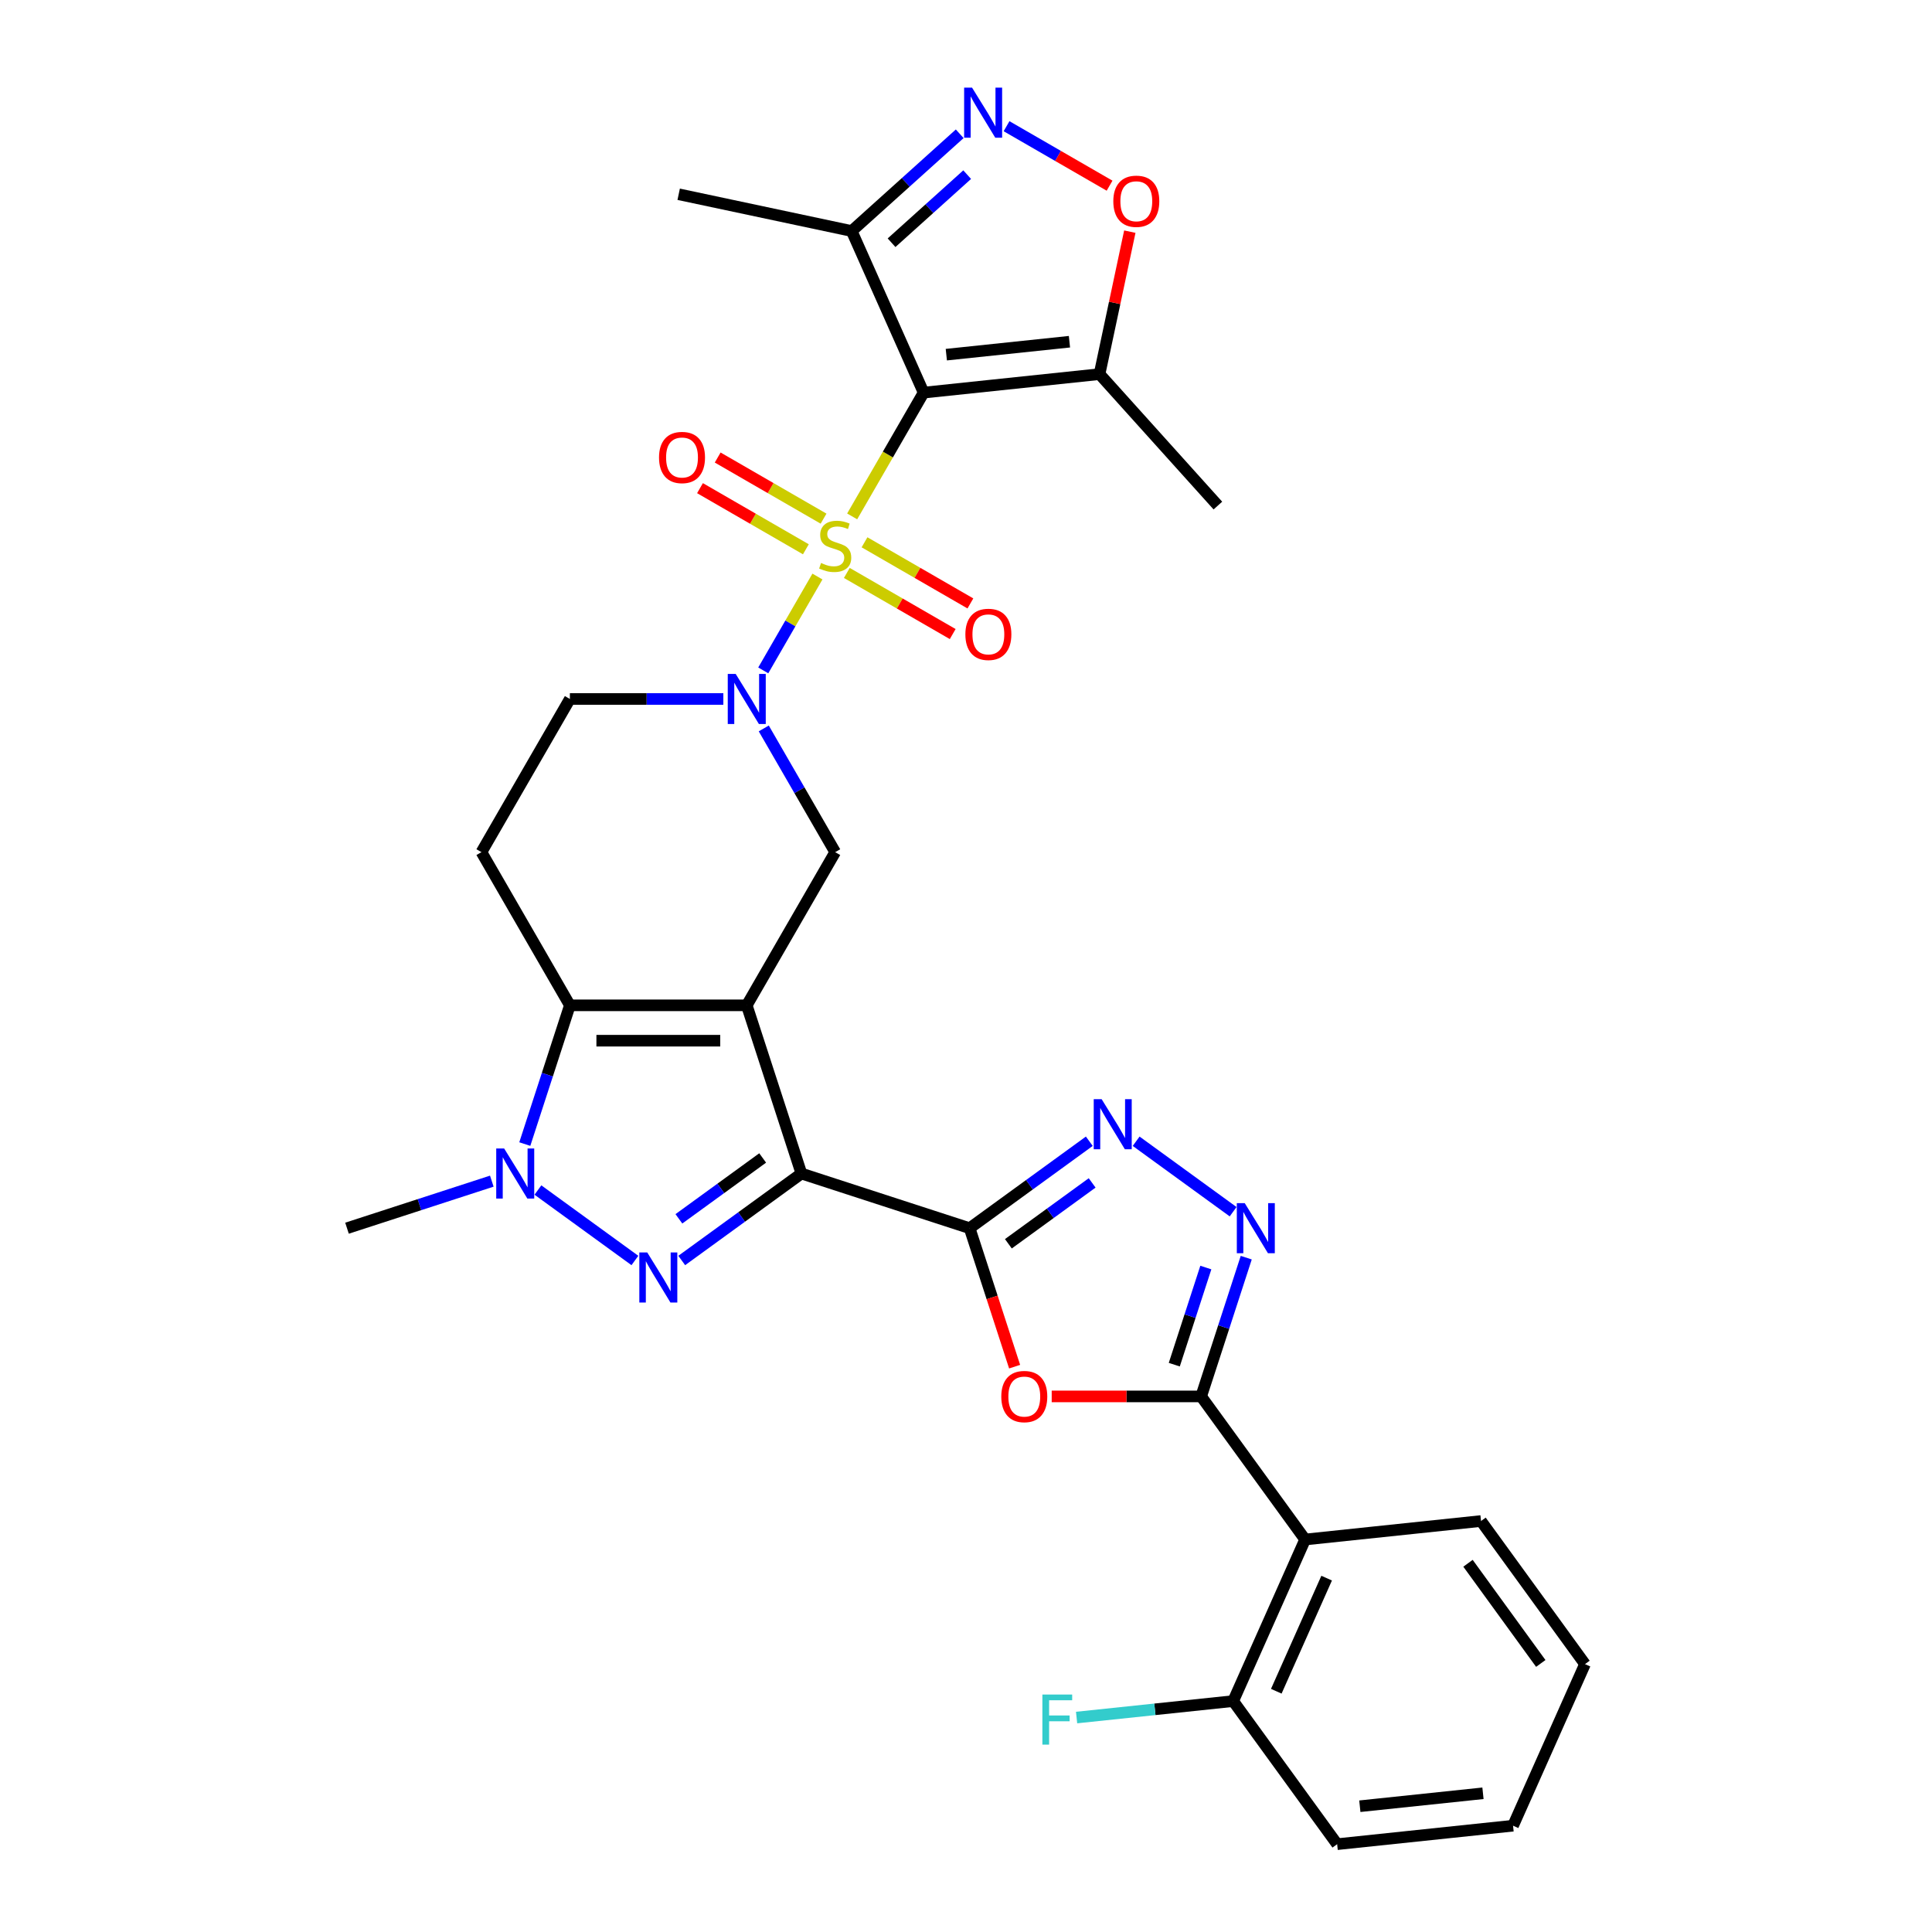 <?xml version='1.0' encoding='iso-8859-1'?>
<svg version='1.1' baseProfile='full'
              xmlns='http://www.w3.org/2000/svg'
                      xmlns:rdkit='http://www.rdkit.org/xml'
                      xmlns:xlink='http://www.w3.org/1999/xlink'
                  xml:space='preserve'
width='1000px' height='1000px' viewBox='0 0 1000 1000'>
<!-- END OF HEADER -->
<rect style='opacity:1.0;fill:#FFFFFF;stroke:none' width='1000' height='1000' x='0' y='0'> </rect>
<path class='bond-2' d='M 441.079,267.286 L 459.574,235.252' style='fill:none;fill-rule:evenodd;stroke:#CCCC00;stroke-width:6px;stroke-linecap:butt;stroke-linejoin:miter;stroke-opacity:1' />
<path class='bond-2' d='M 459.574,235.252 L 478.069,203.218' style='fill:none;fill-rule:evenodd;stroke:#000000;stroke-width:6px;stroke-linecap:butt;stroke-linejoin:miter;stroke-opacity:1' />
<path class='bond-6' d='M 423.108,298.413 L 409.084,322.703' style='fill:none;fill-rule:evenodd;stroke:#CCCC00;stroke-width:6px;stroke-linecap:butt;stroke-linejoin:miter;stroke-opacity:1' />
<path class='bond-6' d='M 409.084,322.703 L 395.06,346.993' style='fill:none;fill-rule:evenodd;stroke:#0000FF;stroke-width:6px;stroke-linecap:butt;stroke-linejoin:miter;stroke-opacity:1' />
<path class='bond-19' d='M 426.27,268.453 L 398.871,252.634' style='fill:none;fill-rule:evenodd;stroke:#CCCC00;stroke-width:6px;stroke-linecap:butt;stroke-linejoin:miter;stroke-opacity:1' />
<path class='bond-19' d='M 398.871,252.634 L 371.472,236.815' style='fill:none;fill-rule:evenodd;stroke:#FF0000;stroke-width:6px;stroke-linecap:butt;stroke-linejoin:miter;stroke-opacity:1' />
<path class='bond-19' d='M 417.115,284.309 L 389.716,268.49' style='fill:none;fill-rule:evenodd;stroke:#CCCC00;stroke-width:6px;stroke-linecap:butt;stroke-linejoin:miter;stroke-opacity:1' />
<path class='bond-19' d='M 389.716,268.49 L 362.317,252.671' style='fill:none;fill-rule:evenodd;stroke:#FF0000;stroke-width:6px;stroke-linecap:butt;stroke-linejoin:miter;stroke-opacity:1' />
<path class='bond-20' d='M 438.318,296.551 L 465.717,312.37' style='fill:none;fill-rule:evenodd;stroke:#CCCC00;stroke-width:6px;stroke-linecap:butt;stroke-linejoin:miter;stroke-opacity:1' />
<path class='bond-20' d='M 465.717,312.37 L 493.117,328.189' style='fill:none;fill-rule:evenodd;stroke:#FF0000;stroke-width:6px;stroke-linecap:butt;stroke-linejoin:miter;stroke-opacity:1' />
<path class='bond-20' d='M 447.473,280.694 L 474.872,296.513' style='fill:none;fill-rule:evenodd;stroke:#CCCC00;stroke-width:6px;stroke-linecap:butt;stroke-linejoin:miter;stroke-opacity:1' />
<path class='bond-20' d='M 474.872,296.513 L 502.272,312.332' style='fill:none;fill-rule:evenodd;stroke:#FF0000;stroke-width:6px;stroke-linecap:butt;stroke-linejoin:miter;stroke-opacity:1' />
<path class='bond-0' d='M 386.52,520.354 L 432.294,441.07' style='fill:none;fill-rule:evenodd;stroke:#000000;stroke-width:6px;stroke-linecap:butt;stroke-linejoin:miter;stroke-opacity:1' />
<path class='bond-1' d='M 386.52,520.354 L 414.81,607.422' style='fill:none;fill-rule:evenodd;stroke:#000000;stroke-width:6px;stroke-linecap:butt;stroke-linejoin:miter;stroke-opacity:1' />
<path class='bond-32' d='M 386.52,520.354 L 294.97,520.354' style='fill:none;fill-rule:evenodd;stroke:#000000;stroke-width:6px;stroke-linecap:butt;stroke-linejoin:miter;stroke-opacity:1' />
<path class='bond-32' d='M 372.787,538.664 L 308.703,538.664' style='fill:none;fill-rule:evenodd;stroke:#000000;stroke-width:6px;stroke-linecap:butt;stroke-linejoin:miter;stroke-opacity:1' />
<path class='bond-3' d='M 414.81,607.422 L 383.838,629.925' style='fill:none;fill-rule:evenodd;stroke:#000000;stroke-width:6px;stroke-linecap:butt;stroke-linejoin:miter;stroke-opacity:1' />
<path class='bond-3' d='M 383.838,629.925 L 352.866,652.427' style='fill:none;fill-rule:evenodd;stroke:#0000FF;stroke-width:6px;stroke-linecap:butt;stroke-linejoin:miter;stroke-opacity:1' />
<path class='bond-3' d='M 394.756,599.36 L 373.076,615.112' style='fill:none;fill-rule:evenodd;stroke:#000000;stroke-width:6px;stroke-linecap:butt;stroke-linejoin:miter;stroke-opacity:1' />
<path class='bond-3' d='M 373.076,615.112 L 351.395,630.863' style='fill:none;fill-rule:evenodd;stroke:#0000FF;stroke-width:6px;stroke-linecap:butt;stroke-linejoin:miter;stroke-opacity:1' />
<path class='bond-4' d='M 414.81,607.422 L 501.878,635.713' style='fill:none;fill-rule:evenodd;stroke:#000000;stroke-width:6px;stroke-linecap:butt;stroke-linejoin:miter;stroke-opacity:1' />
<path class='bond-14' d='M 478.069,203.218 L 569.117,193.648' style='fill:none;fill-rule:evenodd;stroke:#000000;stroke-width:6px;stroke-linecap:butt;stroke-linejoin:miter;stroke-opacity:1' />
<path class='bond-14' d='M 489.812,183.573 L 553.546,176.874' style='fill:none;fill-rule:evenodd;stroke:#000000;stroke-width:6px;stroke-linecap:butt;stroke-linejoin:miter;stroke-opacity:1' />
<path class='bond-15' d='M 478.069,203.218 L 440.832,119.583' style='fill:none;fill-rule:evenodd;stroke:#000000;stroke-width:6px;stroke-linecap:butt;stroke-linejoin:miter;stroke-opacity:1' />
<path class='bond-33' d='M 328.624,652.427 L 278.427,615.957' style='fill:none;fill-rule:evenodd;stroke:#0000FF;stroke-width:6px;stroke-linecap:butt;stroke-linejoin:miter;stroke-opacity:1' />
<path class='bond-9' d='M 501.878,635.713 L 513.522,671.548' style='fill:none;fill-rule:evenodd;stroke:#000000;stroke-width:6px;stroke-linecap:butt;stroke-linejoin:miter;stroke-opacity:1' />
<path class='bond-9' d='M 513.522,671.548 L 525.165,707.383' style='fill:none;fill-rule:evenodd;stroke:#FF0000;stroke-width:6px;stroke-linecap:butt;stroke-linejoin:miter;stroke-opacity:1' />
<path class='bond-10' d='M 501.878,635.713 L 532.85,613.21' style='fill:none;fill-rule:evenodd;stroke:#000000;stroke-width:6px;stroke-linecap:butt;stroke-linejoin:miter;stroke-opacity:1' />
<path class='bond-10' d='M 532.85,613.21 L 563.822,590.708' style='fill:none;fill-rule:evenodd;stroke:#0000FF;stroke-width:6px;stroke-linecap:butt;stroke-linejoin:miter;stroke-opacity:1' />
<path class='bond-10' d='M 521.932,643.775 L 543.613,628.023' style='fill:none;fill-rule:evenodd;stroke:#000000;stroke-width:6px;stroke-linecap:butt;stroke-linejoin:miter;stroke-opacity:1' />
<path class='bond-10' d='M 543.613,628.023 L 565.293,612.271' style='fill:none;fill-rule:evenodd;stroke:#0000FF;stroke-width:6px;stroke-linecap:butt;stroke-linejoin:miter;stroke-opacity:1' />
<path class='bond-5' d='M 294.97,520.354 L 249.196,441.07' style='fill:none;fill-rule:evenodd;stroke:#000000;stroke-width:6px;stroke-linecap:butt;stroke-linejoin:miter;stroke-opacity:1' />
<path class='bond-7' d='M 294.97,520.354 L 283.303,556.262' style='fill:none;fill-rule:evenodd;stroke:#000000;stroke-width:6px;stroke-linecap:butt;stroke-linejoin:miter;stroke-opacity:1' />
<path class='bond-7' d='M 283.303,556.262 L 271.636,592.17' style='fill:none;fill-rule:evenodd;stroke:#0000FF;stroke-width:6px;stroke-linecap:butt;stroke-linejoin:miter;stroke-opacity:1' />
<path class='bond-12' d='M 395.325,377.038 L 413.81,409.054' style='fill:none;fill-rule:evenodd;stroke:#0000FF;stroke-width:6px;stroke-linecap:butt;stroke-linejoin:miter;stroke-opacity:1' />
<path class='bond-12' d='M 413.81,409.054 L 432.294,441.07' style='fill:none;fill-rule:evenodd;stroke:#000000;stroke-width:6px;stroke-linecap:butt;stroke-linejoin:miter;stroke-opacity:1' />
<path class='bond-21' d='M 374.399,361.786 L 334.684,361.786' style='fill:none;fill-rule:evenodd;stroke:#0000FF;stroke-width:6px;stroke-linecap:butt;stroke-linejoin:miter;stroke-opacity:1' />
<path class='bond-21' d='M 334.684,361.786 L 294.97,361.786' style='fill:none;fill-rule:evenodd;stroke:#000000;stroke-width:6px;stroke-linecap:butt;stroke-linejoin:miter;stroke-opacity:1' />
<path class='bond-23' d='M 254.559,611.361 L 217.085,623.537' style='fill:none;fill-rule:evenodd;stroke:#0000FF;stroke-width:6px;stroke-linecap:butt;stroke-linejoin:miter;stroke-opacity:1' />
<path class='bond-23' d='M 217.085,623.537 L 179.611,635.713' style='fill:none;fill-rule:evenodd;stroke:#000000;stroke-width:6px;stroke-linecap:butt;stroke-linejoin:miter;stroke-opacity:1' />
<path class='bond-8' d='M 621.718,722.781 L 583.038,722.781' style='fill:none;fill-rule:evenodd;stroke:#000000;stroke-width:6px;stroke-linecap:butt;stroke-linejoin:miter;stroke-opacity:1' />
<path class='bond-8' d='M 583.038,722.781 L 544.359,722.781' style='fill:none;fill-rule:evenodd;stroke:#FF0000;stroke-width:6px;stroke-linecap:butt;stroke-linejoin:miter;stroke-opacity:1' />
<path class='bond-16' d='M 621.718,722.781 L 675.529,796.846' style='fill:none;fill-rule:evenodd;stroke:#000000;stroke-width:6px;stroke-linecap:butt;stroke-linejoin:miter;stroke-opacity:1' />
<path class='bond-34' d='M 621.718,722.781 L 633.385,686.873' style='fill:none;fill-rule:evenodd;stroke:#000000;stroke-width:6px;stroke-linecap:butt;stroke-linejoin:miter;stroke-opacity:1' />
<path class='bond-34' d='M 633.385,686.873 L 645.053,650.965' style='fill:none;fill-rule:evenodd;stroke:#0000FF;stroke-width:6px;stroke-linecap:butt;stroke-linejoin:miter;stroke-opacity:1' />
<path class='bond-34' d='M 607.805,706.351 L 615.972,681.215' style='fill:none;fill-rule:evenodd;stroke:#000000;stroke-width:6px;stroke-linecap:butt;stroke-linejoin:miter;stroke-opacity:1' />
<path class='bond-34' d='M 615.972,681.215 L 624.139,656.079' style='fill:none;fill-rule:evenodd;stroke:#0000FF;stroke-width:6px;stroke-linecap:butt;stroke-linejoin:miter;stroke-opacity:1' />
<path class='bond-11' d='M 588.065,590.708 L 638.262,627.178' style='fill:none;fill-rule:evenodd;stroke:#0000FF;stroke-width:6px;stroke-linecap:butt;stroke-linejoin:miter;stroke-opacity:1' />
<path class='bond-13' d='M 496.746,69.239 L 468.789,94.411' style='fill:none;fill-rule:evenodd;stroke:#0000FF;stroke-width:6px;stroke-linecap:butt;stroke-linejoin:miter;stroke-opacity:1' />
<path class='bond-13' d='M 468.789,94.411 L 440.832,119.583' style='fill:none;fill-rule:evenodd;stroke:#000000;stroke-width:6px;stroke-linecap:butt;stroke-linejoin:miter;stroke-opacity:1' />
<path class='bond-13' d='M 500.61,90.397 L 481.041,108.018' style='fill:none;fill-rule:evenodd;stroke:#0000FF;stroke-width:6px;stroke-linecap:butt;stroke-linejoin:miter;stroke-opacity:1' />
<path class='bond-13' d='M 481.041,108.018 L 461.471,125.638' style='fill:none;fill-rule:evenodd;stroke:#000000;stroke-width:6px;stroke-linecap:butt;stroke-linejoin:miter;stroke-opacity:1' />
<path class='bond-31' d='M 520.988,65.323 L 547.649,80.716' style='fill:none;fill-rule:evenodd;stroke:#0000FF;stroke-width:6px;stroke-linecap:butt;stroke-linejoin:miter;stroke-opacity:1' />
<path class='bond-31' d='M 547.649,80.716 L 574.311,96.109' style='fill:none;fill-rule:evenodd;stroke:#FF0000;stroke-width:6px;stroke-linecap:butt;stroke-linejoin:miter;stroke-opacity:1' />
<path class='bond-17' d='M 569.117,193.648 L 576.954,156.774' style='fill:none;fill-rule:evenodd;stroke:#000000;stroke-width:6px;stroke-linecap:butt;stroke-linejoin:miter;stroke-opacity:1' />
<path class='bond-17' d='M 576.954,156.774 L 584.792,119.901' style='fill:none;fill-rule:evenodd;stroke:#FF0000;stroke-width:6px;stroke-linecap:butt;stroke-linejoin:miter;stroke-opacity:1' />
<path class='bond-26' d='M 569.117,193.648 L 630.375,261.683' style='fill:none;fill-rule:evenodd;stroke:#000000;stroke-width:6px;stroke-linecap:butt;stroke-linejoin:miter;stroke-opacity:1' />
<path class='bond-27' d='M 440.832,119.583 L 351.284,100.549' style='fill:none;fill-rule:evenodd;stroke:#000000;stroke-width:6px;stroke-linecap:butt;stroke-linejoin:miter;stroke-opacity:1' />
<path class='bond-22' d='M 675.529,796.846 L 638.293,880.481' style='fill:none;fill-rule:evenodd;stroke:#000000;stroke-width:6px;stroke-linecap:butt;stroke-linejoin:miter;stroke-opacity:1' />
<path class='bond-22' d='M 686.671,816.839 L 660.605,875.383' style='fill:none;fill-rule:evenodd;stroke:#000000;stroke-width:6px;stroke-linecap:butt;stroke-linejoin:miter;stroke-opacity:1' />
<path class='bond-25' d='M 675.529,796.846 L 766.577,787.277' style='fill:none;fill-rule:evenodd;stroke:#000000;stroke-width:6px;stroke-linecap:butt;stroke-linejoin:miter;stroke-opacity:1' />
<path class='bond-18' d='M 249.196,441.07 L 294.97,361.786' style='fill:none;fill-rule:evenodd;stroke:#000000;stroke-width:6px;stroke-linecap:butt;stroke-linejoin:miter;stroke-opacity:1' />
<path class='bond-24' d='M 638.293,880.481 L 597.768,884.74' style='fill:none;fill-rule:evenodd;stroke:#000000;stroke-width:6px;stroke-linecap:butt;stroke-linejoin:miter;stroke-opacity:1' />
<path class='bond-24' d='M 597.768,884.74 L 557.242,888.999' style='fill:none;fill-rule:evenodd;stroke:#33CCCC;stroke-width:6px;stroke-linecap:butt;stroke-linejoin:miter;stroke-opacity:1' />
<path class='bond-28' d='M 638.293,880.481 L 692.104,954.545' style='fill:none;fill-rule:evenodd;stroke:#000000;stroke-width:6px;stroke-linecap:butt;stroke-linejoin:miter;stroke-opacity:1' />
<path class='bond-29' d='M 766.577,787.277 L 820.389,861.341' style='fill:none;fill-rule:evenodd;stroke:#000000;stroke-width:6px;stroke-linecap:butt;stroke-linejoin:miter;stroke-opacity:1' />
<path class='bond-29' d='M 759.836,809.149 L 797.504,860.994' style='fill:none;fill-rule:evenodd;stroke:#000000;stroke-width:6px;stroke-linecap:butt;stroke-linejoin:miter;stroke-opacity:1' />
<path class='bond-35' d='M 692.104,954.545 L 783.152,944.976' style='fill:none;fill-rule:evenodd;stroke:#000000;stroke-width:6px;stroke-linecap:butt;stroke-linejoin:miter;stroke-opacity:1' />
<path class='bond-35' d='M 703.848,934.9 L 767.581,928.202' style='fill:none;fill-rule:evenodd;stroke:#000000;stroke-width:6px;stroke-linecap:butt;stroke-linejoin:miter;stroke-opacity:1' />
<path class='bond-30' d='M 820.389,861.341 L 783.152,944.976' style='fill:none;fill-rule:evenodd;stroke:#000000;stroke-width:6px;stroke-linecap:butt;stroke-linejoin:miter;stroke-opacity:1' />
<path  class='atom-0' d='M 424.97 291.4
Q 425.263 291.51, 426.472 292.023
Q 427.68 292.535, 428.999 292.865
Q 430.353 293.158, 431.672 293.158
Q 434.125 293.158, 435.553 291.986
Q 436.982 290.778, 436.982 288.69
Q 436.982 287.262, 436.249 286.383
Q 435.553 285.504, 434.455 285.028
Q 433.356 284.552, 431.525 284.003
Q 429.218 283.307, 427.827 282.648
Q 426.472 281.989, 425.483 280.597
Q 424.531 279.206, 424.531 276.862
Q 424.531 273.603, 426.728 271.589
Q 428.962 269.575, 433.356 269.575
Q 436.359 269.575, 439.765 271.003
L 438.922 273.823
Q 435.81 272.541, 433.466 272.541
Q 430.939 272.541, 429.548 273.603
Q 428.156 274.628, 428.193 276.423
Q 428.193 277.814, 428.889 278.657
Q 429.621 279.499, 430.646 279.975
Q 431.708 280.451, 433.466 281
Q 435.81 281.733, 437.201 282.465
Q 438.593 283.197, 439.582 284.699
Q 440.607 286.164, 440.607 288.69
Q 440.607 292.279, 438.19 294.22
Q 435.81 296.124, 431.818 296.124
Q 429.511 296.124, 427.753 295.612
Q 426.032 295.135, 423.982 294.293
L 424.97 291.4
' fill='#CCCC00'/>
<path  class='atom-4' d='M 335.014 648.27
L 343.51 662.003
Q 344.352 663.358, 345.707 665.811
Q 347.062 668.265, 347.135 668.411
L 347.135 648.27
L 350.577 648.27
L 350.577 674.197
L 347.025 674.197
L 337.907 659.183
Q 336.845 657.425, 335.71 655.411
Q 334.611 653.397, 334.282 652.774
L 334.282 674.197
L 330.913 674.197
L 330.913 648.27
L 335.014 648.27
' fill='#0000FF'/>
<path  class='atom-7' d='M 380.789 348.822
L 389.284 362.555
Q 390.127 363.91, 391.482 366.363
Q 392.837 368.817, 392.91 368.963
L 392.91 348.822
L 396.352 348.822
L 396.352 374.749
L 392.8 374.749
L 383.682 359.735
Q 382.62 357.977, 381.484 355.963
Q 380.386 353.949, 380.056 353.327
L 380.056 374.749
L 376.687 374.749
L 376.687 348.822
L 380.789 348.822
' fill='#0000FF'/>
<path  class='atom-8' d='M 260.949 594.459
L 269.445 608.191
Q 270.287 609.546, 271.642 612
Q 272.997 614.453, 273.07 614.6
L 273.07 594.459
L 276.512 594.459
L 276.512 620.386
L 272.96 620.386
L 263.842 605.372
Q 262.78 603.614, 261.645 601.6
Q 260.546 599.586, 260.217 598.963
L 260.217 620.386
L 256.848 620.386
L 256.848 594.459
L 260.949 594.459
' fill='#0000FF'/>
<path  class='atom-10' d='M 518.267 722.854
Q 518.267 716.629, 521.343 713.15
Q 524.419 709.671, 530.169 709.671
Q 535.918 709.671, 538.994 713.15
Q 542.07 716.629, 542.07 722.854
Q 542.07 729.153, 538.958 732.742
Q 535.845 736.294, 530.169 736.294
Q 524.456 736.294, 521.343 732.742
Q 518.267 729.19, 518.267 722.854
M 530.169 733.364
Q 534.124 733.364, 536.248 730.728
Q 538.408 728.054, 538.408 722.854
Q 538.408 717.764, 536.248 715.201
Q 534.124 712.601, 530.169 712.601
Q 526.214 712.601, 524.053 715.164
Q 521.929 717.728, 521.929 722.854
Q 521.929 728.091, 524.053 730.728
Q 526.214 733.364, 530.169 733.364
' fill='#FF0000'/>
<path  class='atom-11' d='M 570.212 568.938
L 578.708 582.67
Q 579.55 584.025, 580.905 586.479
Q 582.26 588.932, 582.334 589.079
L 582.334 568.938
L 585.776 568.938
L 585.776 594.865
L 582.224 594.865
L 573.105 579.851
Q 572.043 578.093, 570.908 576.079
Q 569.81 574.065, 569.48 573.442
L 569.48 594.865
L 566.111 594.865
L 566.111 568.938
L 570.212 568.938
' fill='#0000FF'/>
<path  class='atom-12' d='M 644.277 622.749
L 652.773 636.482
Q 653.615 637.837, 654.97 640.29
Q 656.325 642.744, 656.399 642.89
L 656.399 622.749
L 659.841 622.749
L 659.841 648.676
L 656.289 648.676
L 647.17 633.662
Q 646.108 631.904, 644.973 629.89
Q 643.875 627.876, 643.545 627.253
L 643.545 648.676
L 640.176 648.676
L 640.176 622.749
L 644.277 622.749
' fill='#0000FF'/>
<path  class='atom-14' d='M 503.136 45.361
L 511.632 59.094
Q 512.474 60.449, 513.829 62.902
Q 515.184 65.356, 515.257 65.502
L 515.257 45.361
L 518.699 45.361
L 518.699 71.288
L 515.147 71.288
L 506.029 56.274
Q 504.967 54.516, 503.832 52.502
Q 502.733 50.488, 502.403 49.866
L 502.403 71.288
L 499.034 71.288
L 499.034 45.361
L 503.136 45.361
' fill='#0000FF'/>
<path  class='atom-18' d='M 576.249 104.173
Q 576.249 97.947, 579.326 94.468
Q 582.402 90.99, 588.151 90.99
Q 593.9 90.99, 596.976 94.468
Q 600.052 97.947, 600.052 104.173
Q 600.052 110.471, 596.94 114.06
Q 593.827 117.612, 588.151 117.612
Q 582.438 117.612, 579.326 114.06
Q 576.249 110.508, 576.249 104.173
M 588.151 114.682
Q 592.106 114.682, 594.23 112.046
Q 596.39 109.373, 596.39 104.173
Q 596.39 99.082, 594.23 96.519
Q 592.106 93.919, 588.151 93.919
Q 584.196 93.919, 582.035 96.483
Q 579.911 99.046, 579.911 104.173
Q 579.911 109.409, 582.035 112.046
Q 584.196 114.682, 588.151 114.682
' fill='#FF0000'/>
<path  class='atom-20' d='M 341.109 236.8
Q 341.109 230.575, 344.185 227.096
Q 347.261 223.617, 353.01 223.617
Q 358.76 223.617, 361.836 227.096
Q 364.912 230.575, 364.912 236.8
Q 364.912 243.099, 361.799 246.688
Q 358.686 250.24, 353.01 250.24
Q 347.298 250.24, 344.185 246.688
Q 341.109 243.135, 341.109 236.8
M 353.01 247.31
Q 356.965 247.31, 359.089 244.673
Q 361.25 242, 361.25 236.8
Q 361.25 231.71, 359.089 229.147
Q 356.965 226.547, 353.01 226.547
Q 349.055 226.547, 346.895 229.11
Q 344.771 231.673, 344.771 236.8
Q 344.771 242.037, 346.895 244.673
Q 349.055 247.31, 353.01 247.31
' fill='#FF0000'/>
<path  class='atom-21' d='M 499.677 328.35
Q 499.677 322.124, 502.753 318.645
Q 505.829 315.166, 511.578 315.166
Q 517.328 315.166, 520.404 318.645
Q 523.48 322.124, 523.48 328.35
Q 523.48 334.648, 520.367 338.237
Q 517.254 341.789, 511.578 341.789
Q 505.866 341.789, 502.753 338.237
Q 499.677 334.685, 499.677 328.35
M 511.578 338.859
Q 515.533 338.859, 517.657 336.223
Q 519.818 333.55, 519.818 328.35
Q 519.818 323.259, 517.657 320.696
Q 515.533 318.096, 511.578 318.096
Q 507.623 318.096, 505.463 320.659
Q 503.339 323.223, 503.339 328.35
Q 503.339 333.586, 505.463 336.223
Q 507.623 338.859, 511.578 338.859
' fill='#FF0000'/>
<path  class='atom-25' d='M 539.537 877.087
L 554.954 877.087
L 554.954 880.053
L 543.016 880.053
L 543.016 887.926
L 553.635 887.926
L 553.635 890.929
L 543.016 890.929
L 543.016 903.013
L 539.537 903.013
L 539.537 877.087
' fill='#33CCCC'/>
</svg>
